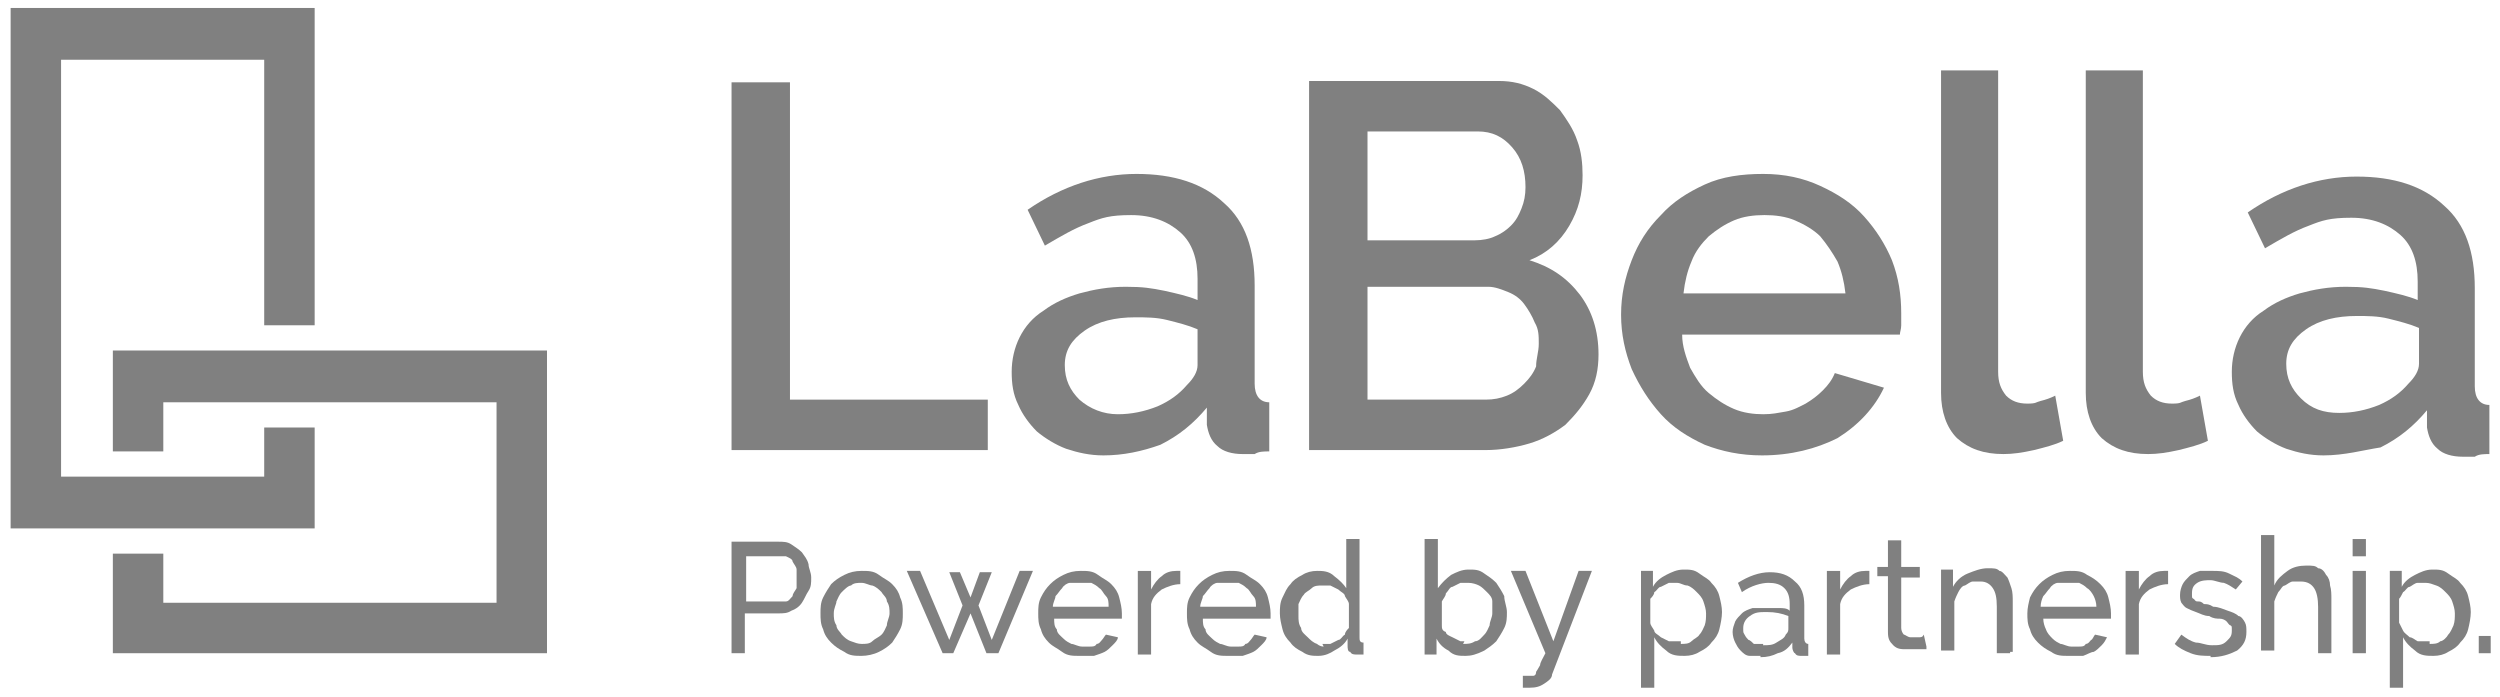 <?xml version="1.0" encoding="UTF-8"?>
<svg xmlns="http://www.w3.org/2000/svg" id="Layer_1" version="1.1" viewBox="0 0 188.3 52.5">
  <defs>
    <style>
      .st0 {
        fill: gray;
      }
    </style>
  </defs>
  <polygon class="st0" points=".8 .6 .8 39.8 23.7 39.8 23.7 32.2 19.9 32.2 19.9 35.9 4.6 35.9 4.6 4.5 19.9 4.5 19.9 24.5 23.7 24.5 23.7 .6 .8 .6"></polygon>
  <polygon class="st0" points="8.6 26.4 8.5 26.4 8.5 34 12.3 34 12.3 30.3 37.4 30.3 37.4 45.4 12.3 45.4 12.3 41.7 8.5 41.7 8.5 49.2 8.6 49.2 41.2 49.2 41.2 26.4 8.6 26.4"></polygon>
  <polygon class="st0" points="55.1 33.9 55.1 6.2 59.5 6.2 59.5 30.1 74.4 30.1 74.4 33.9 55.1 33.9"></polygon>
  <path class="st0" d="M84.2,31.2c1,0,2-.2,3-.6.9-.4,1.6-.9,2.2-1.6.5-.5.8-1,.8-1.5v-2.7c-.7-.3-1.5-.5-2.3-.7s-1.6-.2-2.4-.2c-1.5,0-2.8.3-3.8,1s-1.5,1.5-1.5,2.6.4,1.9,1.1,2.6c.8.7,1.8,1.1,2.9,1.1M83.1,34.3c-1,0-1.9-.2-2.8-.5-.8-.3-1.6-.8-2.2-1.3-.6-.6-1.1-1.3-1.4-2-.4-.8-.5-1.6-.5-2.5s.2-1.8.6-2.6c.4-.8,1-1.5,1.8-2,.8-.6,1.7-1,2.7-1.3,1.1-.3,2.2-.5,3.5-.5s1.9.1,2.9.3c.9.2,1.8.4,2.5.7v-1.6c0-1.5-.4-2.7-1.3-3.5s-2.1-1.3-3.7-1.3-2.2.2-3.2.6c-1.1.4-2.1,1-3.3,1.7l-1.3-2.7c2.6-1.8,5.4-2.7,8.2-2.7s5,.7,6.6,2.2c1.6,1.4,2.3,3.5,2.3,6.2v7.4c0,.9.4,1.4,1.1,1.4v3.7c-.4,0-.8,0-1.1.2h-.9c-.8,0-1.5-.2-1.9-.6-.5-.4-.7-1-.8-1.6v-1.3c-1,1.2-2.1,2.1-3.5,2.8-1.4.5-2.8.8-4.3.8"></path>
  <path class="st0" d="M115.9,25.9c0-.6,0-1.1-.3-1.6-.2-.5-.5-1-.8-1.4s-.7-.7-1.2-.9c-.5-.2-1-.4-1.5-.4h-9.1v8.5h8.9c.6,0,1.1-.1,1.6-.3.5-.2.9-.5,1.3-.9s.7-.8.9-1.3c0-.6.2-1.1.2-1.7M103,9.9v8.2h8.1c.5,0,1.1-.1,1.5-.3.5-.2.9-.5,1.2-.8.4-.4.6-.8.8-1.3.2-.5.3-1,.3-1.6,0-1.2-.3-2.2-1-3s-1.5-1.2-2.6-1.2h-8.3ZM120.4,26.7c0,1.1-.2,2.1-.7,3s-1.1,1.6-1.8,2.3c-.8.6-1.7,1.1-2.7,1.4-1,.3-2.2.5-3.3.5h-13.3V6.1h14.3c1,0,1.8.2,2.6.6.8.4,1.4,1,2,1.6.5.7,1,1.4,1.3,2.3.3.8.4,1.7.4,2.6,0,1.4-.3,2.6-1,3.8-.7,1.2-1.7,2.1-3,2.6,1.6.5,2.8,1.3,3.8,2.6.9,1.2,1.4,2.7,1.4,4.5"></path>
  <path class="st0" d="M139,22.1c-.1-.9-.3-1.7-.6-2.4-.4-.7-.8-1.3-1.3-1.9-.5-.5-1.2-.9-1.9-1.2-.7-.3-1.5-.4-2.3-.4s-1.6.1-2.3.4-1.3.7-1.9,1.2c-.5.5-1,1.1-1.3,1.9-.3.7-.5,1.5-.6,2.4h12.2ZM132.7,34.3c-1.6,0-3-.3-4.3-.8-1.3-.6-2.4-1.3-3.3-2.3s-1.6-2.1-2.2-3.4c-.5-1.3-.8-2.6-.8-4.1s.3-2.8.8-4.1c.5-1.3,1.2-2.4,2.2-3.4.9-1,2-1.7,3.3-2.3s2.8-.8,4.4-.8,3,.3,4.3.9c1.3.6,2.4,1.3,3.3,2.3.9,1,1.6,2.1,2.1,3.3.5,1.3.7,2.6.7,4v.9c0,.3-.1.5-.1.7h-16.4c0,.9.3,1.7.6,2.5.4.7.8,1.4,1.4,1.9.6.5,1.2.9,1.9,1.2.7.3,1.5.4,2.2.4s1.1-.1,1.7-.2c.6-.1,1.1-.4,1.5-.6.5-.3.9-.6,1.3-1,.4-.4.7-.8.9-1.3l3.7,1.1c-.7,1.5-1.9,2.8-3.5,3.8-1.6.8-3.5,1.3-5.7,1.3"></path>
  <path class="st0" d="M146.2,5.3h4.3v22.7c0,.8.2,1.3.6,1.8.4.4.9.6,1.6.6s.6-.1,1-.2.7-.2,1.1-.4l.6,3.4c-.6.3-1.4.5-2.2.7-.9.2-1.6.3-2.3.3-1.5,0-2.6-.4-3.5-1.2-.8-.8-1.2-2-1.2-3.4V5.3h0Z"></path>
  <path class="st0" d="M157.1,5.3h4.3v22.7c0,.8.2,1.3.6,1.8.4.4.9.6,1.6.6s.6-.1,1-.2.7-.2,1.1-.4l.6,3.4c-.6.3-1.4.5-2.2.7-.9.2-1.6.3-2.3.3-1.5,0-2.6-.4-3.5-1.2-.8-.8-1.2-2-1.2-3.4V5.3h0Z"></path>
  <path class="st0" d="M176.2,31.1c1,0,2-.2,3-.6.9-.4,1.6-.9,2.2-1.6.5-.5.8-1,.8-1.5v-2.7c-.7-.3-1.5-.5-2.3-.7s-1.6-.2-2.4-.2c-1.5,0-2.8.3-3.8,1s-1.5,1.5-1.5,2.6.4,1.9,1.1,2.6c.8.8,1.7,1.1,2.9,1.1M175,34.3c-1,0-1.9-.2-2.8-.5-.8-.3-1.6-.8-2.2-1.3-.6-.6-1.1-1.3-1.4-2-.4-.8-.5-1.6-.5-2.5s.2-1.8.6-2.6c.4-.8,1-1.5,1.8-2,.8-.6,1.7-1,2.7-1.3,1.1-.3,2.2-.5,3.5-.5s1.9.1,2.9.3c.9.2,1.8.4,2.5.7v-1.4c0-1.5-.4-2.7-1.3-3.5-.9-.8-2.1-1.3-3.7-1.3s-2.2.2-3.2.6c-1.1.4-2.1,1-3.3,1.7l-1.3-2.7c2.6-1.8,5.4-2.7,8.2-2.7s5,.7,6.6,2.2c1.6,1.4,2.3,3.5,2.3,6.2v7.4c0,.9.4,1.4,1.1,1.4v3.7c-.4,0-.8,0-1.1.2h-.9c-.8,0-1.5-.2-1.9-.6-.5-.4-.7-1-.8-1.6v-1.3c-1,1.2-2.1,2.1-3.5,2.8-1.3.2-2.7.6-4.3.6"></path>
  <path class="st0" d="M56.1,45.3h3.1c.2,0,.3-.2.5-.4,0-.2.2-.4.3-.6v-1.4c0-.2-.2-.4-.3-.6,0-.2-.3-.3-.5-.4h-3v3.6-.2ZM55.1,49.2v-8.4h3.5c.4,0,.7,0,1,.2s.6.4.8.6c.2.3.4.5.5.9,0,.3.2.6.2,1s0,.7-.2,1-.3.6-.5.9c-.2.3-.5.5-.8.6-.3.2-.6.2-1,.2h-2.5v3s-1,0-1,0Z"></path>
  <path class="st0" d="M62.8,46.2c0,.3,0,.6.2.9,0,.3.3.5.4.7.2.2.4.4.7.5s.5.2.8.2.6,0,.8-.2.5-.3.7-.5.3-.5.4-.7c0-.3.2-.6.2-.9s0-.6-.2-.9c0-.3-.3-.5-.4-.7-.2-.2-.4-.4-.7-.5-.2,0-.5-.2-.8-.2s-.6,0-.8.2c-.2,0-.5.3-.7.5s-.3.5-.4.7c0,.2-.2.5-.2.9M64.9,49.4c-.5,0-.9,0-1.3-.3-.4-.2-.7-.4-1-.7s-.5-.6-.6-1c-.2-.4-.2-.8-.2-1.2s0-.8.2-1.2.4-.7.6-1c.3-.3.6-.5,1-.7.4-.2.8-.3,1.3-.3s.9,0,1.3.3.7.4,1,.7.5.6.6,1c.2.4.2.8.2,1.2s0,.8-.2,1.2-.4.7-.6,1c-.3.3-.6.5-1,.7s-.9.3-1.3.3"></path>
  <polygon class="st0" points="76.8 43 77.8 43 75.2 49.2 74.3 49.2 73.1 46.2 71.8 49.2 71 49.2 68.3 43 69.3 43 71.5 48.2 72.5 45.6 71.5 43.1 72.3 43.1 73.1 45 73.8 43.1 74.7 43.1 73.7 45.6 74.7 48.2 76.8 43"></polygon>
  <path class="st0" d="M83.5,45.7c0-.3,0-.6-.2-.8s-.3-.5-.5-.6c-.2-.2-.4-.3-.6-.4h-1.6c-.2,0-.5.2-.6.4-.2.2-.3.4-.5.6,0,.2-.2.5-.2.8h4.2ZM81.3,49.4c-.5,0-.9,0-1.3-.3s-.7-.4-1-.7-.5-.6-.6-1c-.2-.4-.2-.8-.2-1.2s0-.8.2-1.2.4-.7.7-1c.3-.3.6-.5,1-.7s.8-.3,1.3-.3.9,0,1.3.3.7.4,1,.7.5.6.6,1,.2.8.2,1.2v.4h-5.1c0,.3,0,.6.2.8,0,.3.3.5.5.7s.4.3.6.4c.2,0,.5.2.8.2h.6c.2,0,.4,0,.5-.2.2,0,.3-.2.4-.3s.2-.3.3-.4l.9.2c0,.2-.2.4-.4.6-.2.2-.4.4-.6.5s-.5.2-.8.3h-1.1"></path>
  <path class="st0" d="M88.9,44c-.5,0-1,.2-1.4.4-.4.3-.7.6-.8,1.1v3.8h-1v-6.3h1v1.4c.2-.4.5-.8.8-1,.3-.3.7-.4,1.1-.4h.3v1Z"></path>
  <path class="st0" d="M94.6,45.7c0-.3,0-.6-.2-.8s-.3-.5-.5-.6c-.2-.2-.4-.3-.6-.4h-1.6c-.2,0-.5.2-.6.4-.2.2-.3.4-.5.6,0,.2-.2.5-.2.8h4.2ZM92.5,49.4c-.5,0-.9,0-1.3-.3s-.7-.4-1-.7-.5-.6-.6-1c-.2-.4-.2-.8-.2-1.2s0-.8.2-1.2.4-.7.7-1c.3-.3.6-.5,1-.7s.8-.3,1.3-.3.9,0,1.3.3.7.4,1,.7.5.6.6,1,.2.8.2,1.2v.4h-5.1c0,.3,0,.6.2.8,0,.3.3.5.5.7s.4.3.6.4c.2,0,.5.2.8.2h.6c.2,0,.4,0,.5-.2.2,0,.3-.2.4-.3s.2-.3.3-.4l.9.2c0,.2-.2.4-.4.6-.2.2-.4.4-.6.5s-.5.2-.8.3h-1.1"></path>
  <path class="st0" d="M99.6,48.5h.6l.6-.3c.2,0,.3-.3.5-.4,0-.2.2-.4.3-.5v-1.8c0-.2-.2-.4-.3-.6,0-.2-.3-.3-.5-.5l-.6-.3h-.6c-.3,0-.6,0-.8.2s-.5.3-.6.5c-.2.2-.3.5-.4.7v.9c0,.3,0,.6.2.9,0,.3.3.5.5.7s.4.4.7.5c0,0,.2.2.5.2M99.3,49.4c-.4,0-.8,0-1.2-.3-.4-.2-.7-.4-.9-.7-.3-.3-.5-.6-.6-1s-.2-.8-.2-1.2,0-.8.2-1.2.3-.7.6-1c.2-.3.5-.5.9-.7.3-.2.7-.3,1.1-.3s.9,0,1.3.4c.4.3.7.6.9.9v-3.7h1v7.4c0,.2,0,.4.3.4v.9h-.5c-.2,0-.4,0-.5-.2-.2,0-.2-.3-.2-.5v-.5c-.2.4-.6.7-1,.9-.3.2-.7.4-1.2.4"></path>
  <path class="st0" d="M110.2,48.5c.3,0,.6,0,.9-.2.3,0,.5-.3.7-.5s.3-.5.4-.7c0-.3.2-.6.2-.9v-.9c0-.3-.2-.5-.4-.7-.2-.2-.4-.4-.6-.5s-.5-.2-.8-.2h-.6l-.6.3c-.2,0-.3.3-.5.5,0,.2-.2.4-.3.6v1.8c0,.2,0,.4.3.5,0,.2.3.3.5.4l.6.3s0,0,.3,0M110.4,49.4c-.5,0-.9,0-1.3-.4-.4-.2-.7-.5-.9-.9v1.2h-.9v-8.7h1v3.7c.3-.4.6-.7,1-1,.4-.2.8-.4,1.3-.4s.8,0,1.2.3c.3.2.6.4.9.7.2.3.4.6.6,1,0,.4.2.8.2,1.2s0,.8-.2,1.2-.4.7-.6,1c-.3.3-.6.5-.9.7-.6.3-1,.4-1.4.4"></path>
  <path class="st0" d="M114.7,50.9h.8s.2,0,.2-.3c0,0,.2-.3.3-.5,0-.2.2-.5.4-.9l-2.6-6.2h1.1l2.1,5.3,1.9-5.3h1l-3,7.8c0,.3-.3.5-.6.7-.3.2-.6.3-1.1.3h-.5v-.8h0Z"></path>
  <path class="st0" d="M126.6,48.5c.3,0,.6,0,.8-.2s.5-.3.6-.5c.2-.2.3-.5.4-.7.1-.3.1-.6.1-.9s-.1-.6-.2-.9c-.1-.3-.3-.5-.5-.7s-.4-.4-.7-.5c-.3,0-.5-.2-.8-.2h-.6l-.6.3c-.2,0-.3.3-.5.4,0,.2-.2.4-.3.5v1.8c0,.2.2.4.3.6,0,.2.3.3.5.5l.6.3c.5,0,.7,0,.9,0M126.9,49.4c-.5,0-1,0-1.4-.4-.4-.3-.7-.6-.9-1v3.8h-1v-8.8h.9v1.2c.2-.4.6-.7,1-.9s.8-.4,1.3-.4.8,0,1.2.3.7.4.9.7c.3.3.5.6.6,1s.2.8.2,1.2-.1.9-.2,1.3c-.1.4-.3.7-.6,1-.2.3-.5.5-.9.7-.3.2-.7.3-1.1.3"></path>
  <path class="st0" d="M132.8,48.6c.4,0,.7,0,1-.2s.6-.3.7-.6c.2-.2.2-.3.2-.5v-.9c-.5-.2-1-.3-1.6-.3s-.9,0-1.3.3c-.3.2-.5.5-.5.9s0,.3.1.5.2.3.3.4c.1,0,.3.2.4.3h.7M132.6,49.4h-.8c-.3,0-.5-.2-.7-.4s-.3-.4-.4-.6c-.1-.2-.2-.5-.2-.8s.1-.5.2-.8c.1-.2.3-.4.5-.6.2-.2.5-.3.8-.4h2c.3,0,.6,0,.8.2v-.5c0-.5-.1-.9-.4-1.2-.3-.3-.7-.4-1.2-.4s-1.3.2-2,.7l-.3-.7c.8-.5,1.6-.8,2.4-.8s1.4.2,1.9.7c.5.4.7,1,.7,1.8v2.5c0,.2.1.4.3.4v.9h-.5c-.2,0-.4,0-.5-.2-.1,0-.2-.3-.2-.4v-.4c-.3.4-.6.7-1.1.8-.4.2-.8.3-1.3.3"></path>
  <path class="st0" d="M140.8,44c-.5,0-1,.2-1.4.4-.4.3-.7.6-.8,1.1v3.8h-1v-6.3h1v1.4c.2-.4.5-.8.8-1,.3-.3.7-.4,1.1-.4h.3v1h0Z"></path>
  <path class="st0" d="M145.1,48.9h-1.5c-.4,0-.7,0-1-.3s-.4-.5-.4-1v-4.2h-.8v-.7h.8v-2h1v2h1.4v.8h-1.4v3.8c0,.2.1.4.2.5.1,0,.3.2.5.2h.6c.2,0,.3,0,.4-.2l.2.9v.2Z"></path>
  <path class="st0" d="M151.4,49.2h-1v-3.5c0-.7-.1-1.1-.3-1.4-.2-.3-.5-.5-.9-.5h-.6c-.2,0-.4.2-.6.3-.2,0-.4.3-.5.5s-.2.4-.3.7v3.7h-1v-6.1h.9v1.3c.2-.4.6-.8,1.1-1s1-.4,1.5-.4.7,0,.9.2c.2,0,.4.3.6.5.1.2.2.5.3.8s.1.7.1,1v3.8h-.2Z"></path>
  <path class="st0" d="M157.9,45.7c0-.3-.1-.6-.2-.8-.1-.2-.3-.5-.5-.6-.2-.2-.4-.3-.6-.4h-1.6c-.2,0-.5.2-.6.4-.2.2-.3.4-.5.6-.1.2-.2.5-.2.8h4.2ZM155.8,49.4c-.5,0-.9,0-1.3-.3-.4-.2-.7-.4-1-.7s-.5-.6-.6-1c-.2-.4-.2-.8-.2-1.2s.1-.8.2-1.2c.2-.4.4-.7.7-1s.6-.5,1-.7.8-.3,1.3-.3.9,0,1.3.3c.4.2.7.4,1,.7s.5.6.6,1,.2.8.2,1.2v.4h-5.1c0,.3.1.6.2.8.1.3.3.5.5.7s.4.3.6.4c.2,0,.5.2.8.2h.6c.2,0,.4,0,.5-.2.2,0,.3-.2.4-.3.1,0,.2-.3.3-.4l.9.2c-.1.2-.2.4-.4.6-.2.2-.4.4-.6.5-.2,0-.5.2-.8.3h-1.1"></path>
  <path class="st0" d="M163.3,44c-.5,0-1,.2-1.4.4-.4.3-.7.6-.8,1.1v3.8h-1v-6.3h1v1.4c.2-.4.5-.8.8-1,.3-.3.7-.4,1.1-.4h.3v1h0Z"></path>
  <path class="st0" d="M166.5,49.4c-.5,0-1,0-1.5-.2s-.9-.4-1.2-.7l.5-.7c.4.3.7.5,1.1.6.4,0,.7.2,1.2.2s.8,0,1.1-.3.4-.4.4-.8,0-.3-.1-.4c-.1,0-.2-.2-.3-.3s-.3-.2-.5-.2-.5,0-.8-.2c-.4,0-.7-.2-1-.3s-.5-.2-.7-.3-.3-.3-.4-.4c-.1-.2-.1-.4-.1-.6,0-.3.1-.6.2-.8.1-.2.3-.4.5-.6.2-.2.5-.3.8-.4h.9c.5,0,.9,0,1.3.2.4.2.7.3,1,.6l-.5.6c-.3-.2-.6-.4-.9-.5-.3,0-.7-.2-1-.2s-.7,0-1,.2-.4.4-.4.8,0,.3.1.4c.1,0,.1.2.3.2s.3,0,.5.2c.2,0,.4,0,.7.2.4,0,.8.2,1.1.3s.6.2.8.4c.2,0,.4.3.5.5s.1.4.1.7c0,.6-.2,1-.7,1.4-.6.3-1.2.5-2,.5"></path>
  <path class="st0" d="M175.6,49.2h-1v-3.5c0-.6-.1-1.1-.3-1.4-.2-.3-.5-.5-1-.5h-.6c-.2,0-.4.2-.6.3-.2,0-.3.3-.5.5-.1.2-.2.4-.3.7v3.7h-1v-8.7h1v3.8c.2-.5.6-.8,1-1.1s.9-.4,1.4-.4.7,0,.9.2c.3,0,.5.3.6.5.2.2.3.5.3.8.1.3.1.7.1,1v4h0Z"></path>
  <path class="st0" d="M177.2,43h1v6.2h-1v-6.2ZM177.2,40.6h1v1.3h-1v-1.3Z"></path>
  <path class="st0" d="M183,48.5c.3,0,.6,0,.8-.2.2,0,.5-.3.6-.5.2-.2.3-.5.4-.7.1-.3.1-.6.1-.9s-.1-.6-.2-.9c-.1-.3-.3-.5-.5-.7s-.4-.4-.7-.5-.5-.2-.8-.2h-.6c-.2,0-.4.2-.6.3-.2,0-.3.3-.5.4-.1.2-.2.4-.3.5v1.8c.1.2.2.4.3.6.1.2.3.3.5.5.2,0,.4.2.6.3.5,0,.7,0,.9,0M183.3,49.4c-.5,0-1,0-1.4-.4-.4-.3-.7-.6-.9-1v3.8h-1v-8.8h.9v1.2c.2-.4.6-.7,1-.9s.8-.4,1.3-.4.8,0,1.2.3.7.4.9.7c.3.3.5.6.6,1s.2.8.2,1.2-.1.9-.2,1.3c-.1.4-.3.7-.6,1-.2.3-.5.5-.9.7-.3.2-.7.3-1.1.3"></path>
  <rect class="st0" x="186.7" y="47.9" width=".9" height="1.3"></rect>
</svg>
